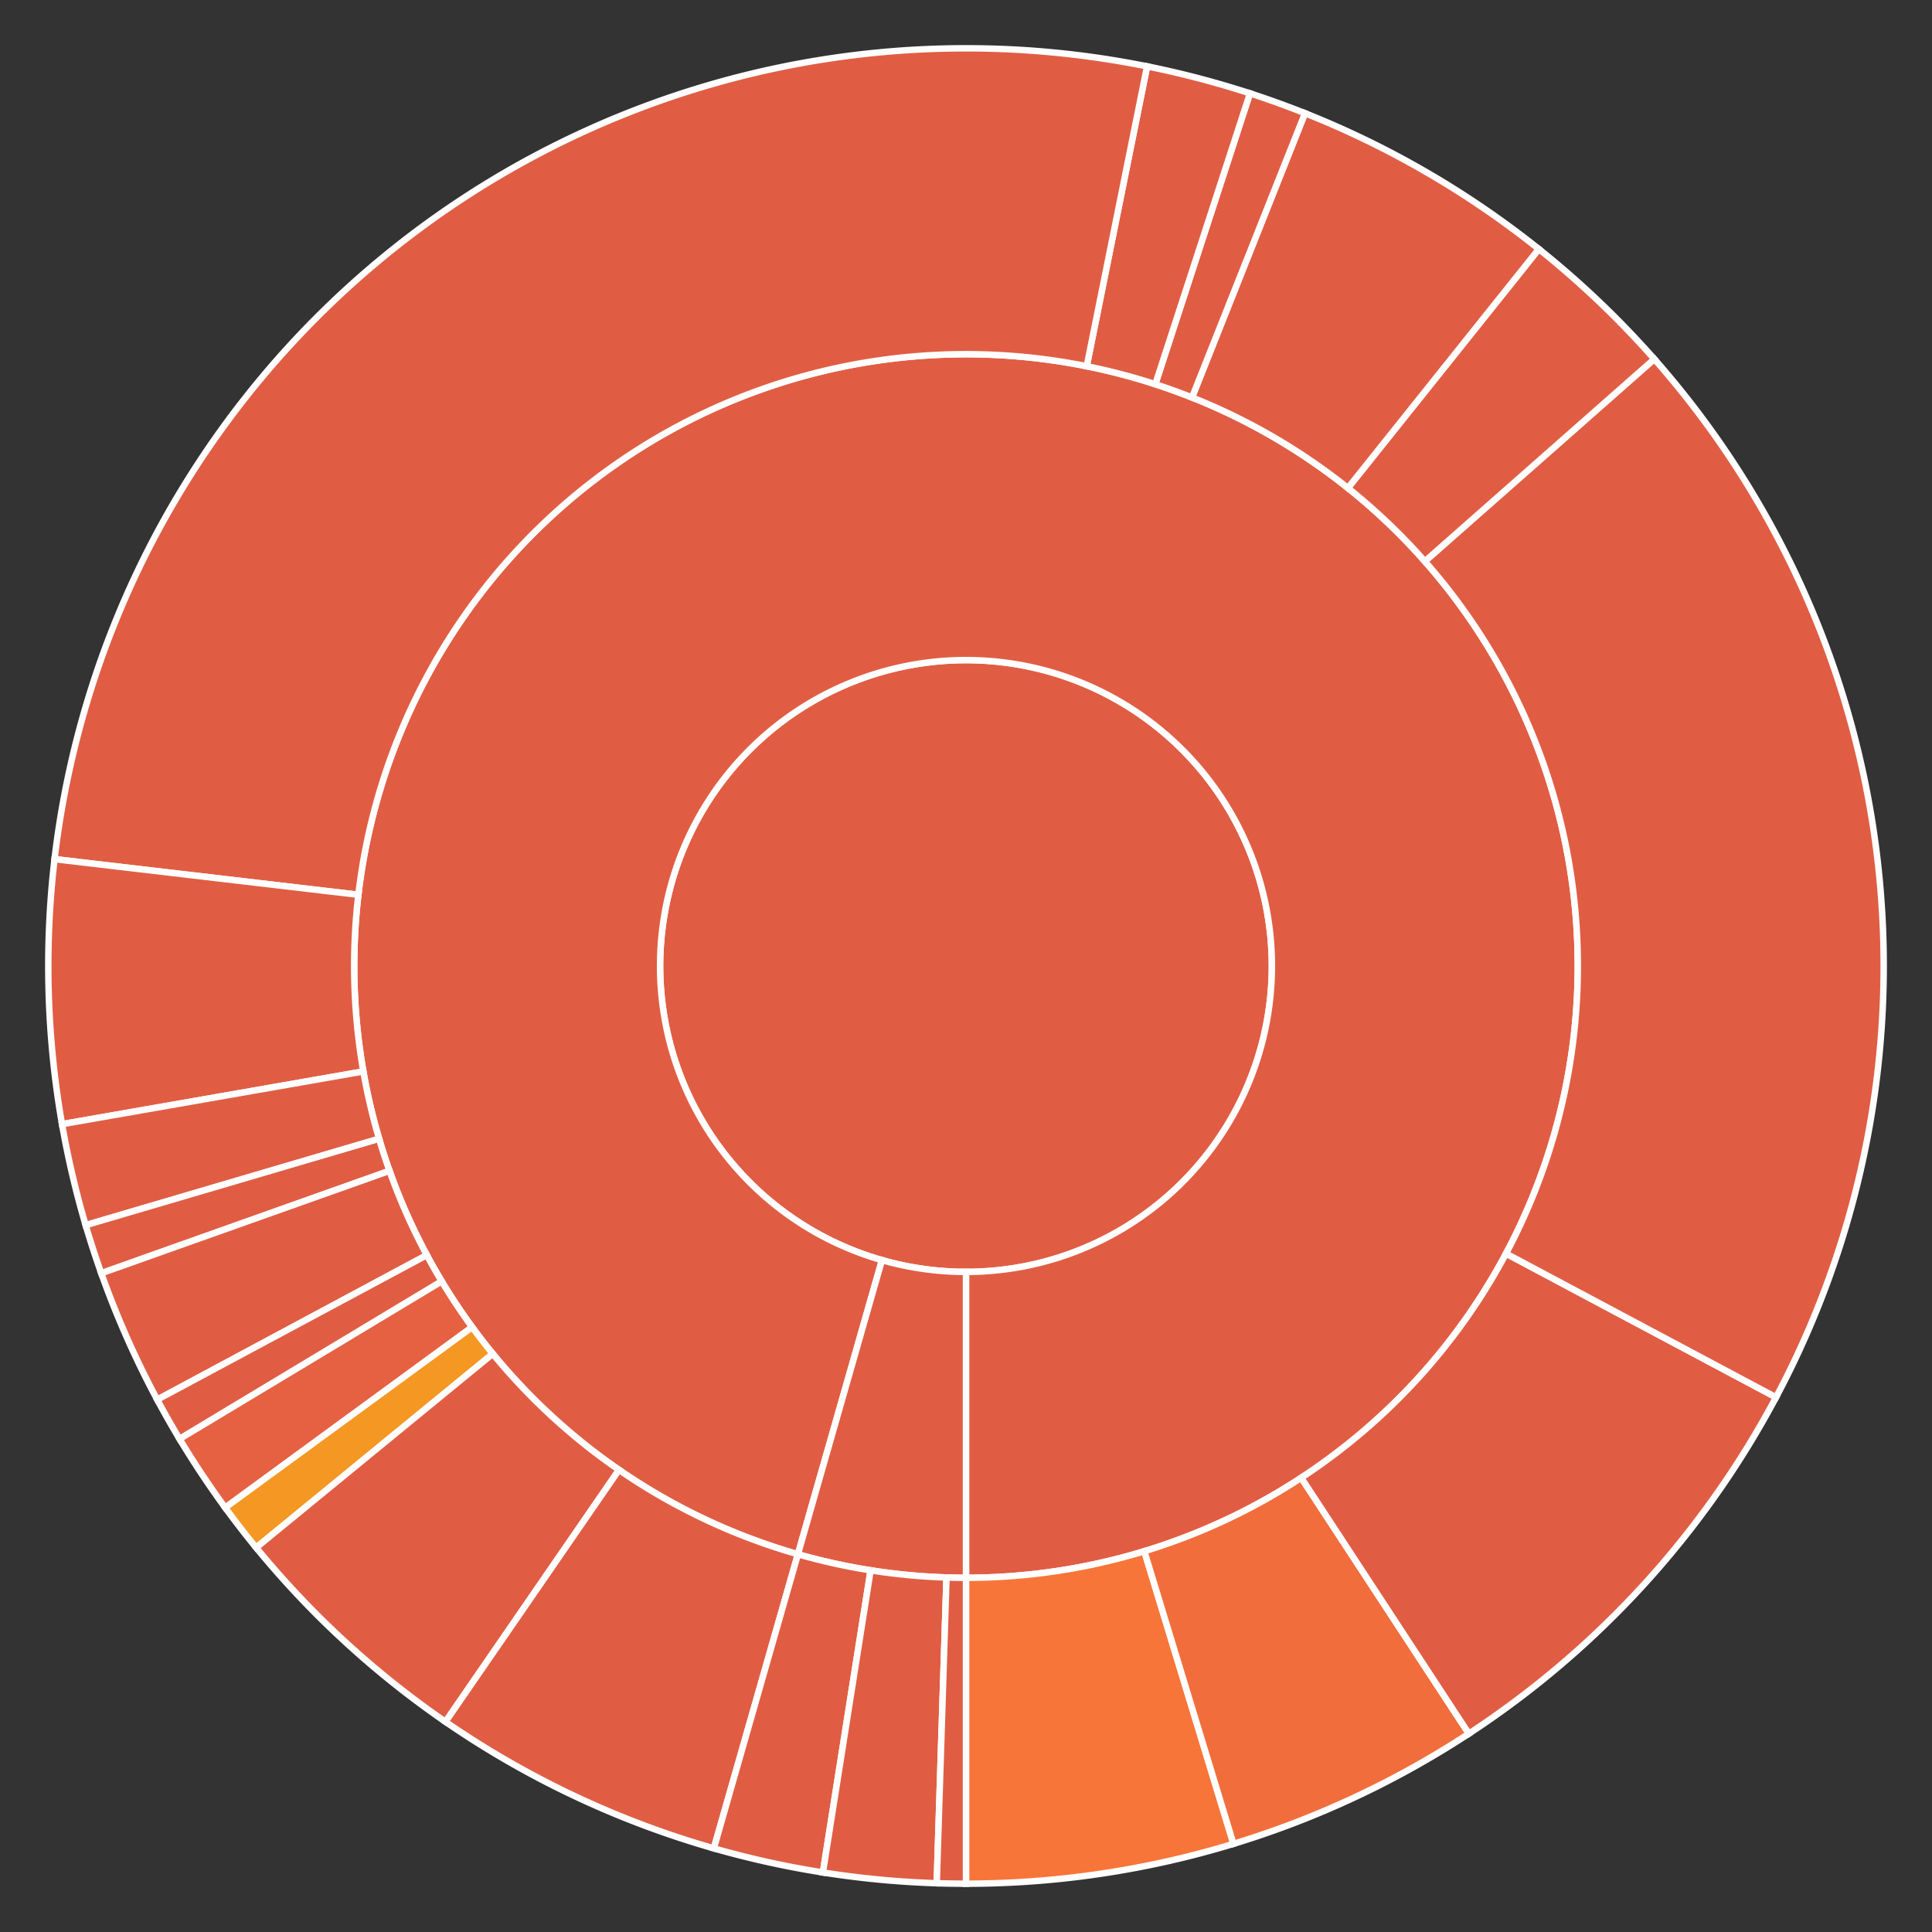 <svg baseProfile="full" width="300" height="300" viewBox="0 0 300 300" version="1.1"
xmlns="http://www.w3.org/2000/svg" xmlns:ev="http://www.w3.org/2001/xml-events"
xmlns:xlink="http://www.w3.org/1999/xlink">

<rect x="0" y="0" width="300" height="300" fill="#333333" stroke="none"/>

<style>rect.s{mask:url(#mask);}</style>
<defs>
  <pattern id="white" width="4" height="4" patternUnits="userSpaceOnUse" patternTransform="rotate(45)">
    <rect width="2" height="2" transform="translate(0,0)" fill="white"></rect>
  </pattern>
  <mask id="mask">
    <rect x="0" y="0" width="100%" height="100%" fill="url(#white)"></rect>
  </mask>
</defs>

<circle cx="150.0" cy="150.0" fill="#e05d44" r="47.5" stroke="white" stroke-width="1" />
<path d="M 150.0 197.5 L 150.0 245.0 A 95.0 95.0 0 1 0 123.897 241.343 L 136.948 195.672 A 47.5 47.5 0 1 1 150.0 197.5 z" fill="#e05d44" stroke="white" stroke-width="1" />
<path d="M 150.0 245.0 L 150.0 292.5 A 142.5 142.5 0 0 0 191.532 286.313 L 177.688 240.876 A 95.0 95.0 0 0 1 150.0 245.0 z" fill="#f87539" stroke="white" stroke-width="1" />
<path d="M 177.688 240.876 L 191.532 286.313 A 142.5 142.5 0 0 0 228.081 269.204 L 202.054 229.469 A 95.0 95.0 0 0 1 177.688 240.876 z" fill="#f26d3c" stroke="white" stroke-width="1" />
<path d="M 202.054 229.469 L 228.081 269.204 A 142.5 142.5 0 0 0 275.78 216.975 L 233.853 194.65 A 95.0 95.0 0 0 1 202.054 229.469 z" fill="#e05d44" stroke="white" stroke-width="1" />
<path d="M 233.853 194.65 L 275.78 216.975 A 142.5 142.5 0 0 0 256.879 55.749 L 221.252 87.166 A 95.0 95.0 0 0 1 233.853 194.65 z" fill="#e05d44" stroke="white" stroke-width="1" />
<path d="M 221.252 87.166 L 256.879 55.749 A 142.5 142.5 0 0 0 238.951 38.672 L 209.301 75.781 A 95.0 95.0 0 0 1 221.252 87.166 z" fill="#e05d44" stroke="white" stroke-width="1" />
<path d="M 209.301 75.781 L 238.951 38.672 A 142.5 142.5 0 0 0 202.642 17.58 L 185.095 61.72 A 95.0 95.0 0 0 1 209.301 75.781 z" fill="#e05d44" stroke="white" stroke-width="1" />
<path d="M 185.095 61.72 L 202.642 17.58 A 142.5 142.5 0 0 0 194.094 14.494 L 179.396 59.662 A 95.0 95.0 0 0 1 185.095 61.72 z" fill="#e05d44" stroke="white" stroke-width="1" />
<path d="M 179.396 59.662 L 194.094 14.494 A 142.5 142.5 0 0 0 178.117 10.301 L 168.745 56.868 A 95.0 95.0 0 0 1 179.396 59.662 z" fill="#e05d44" stroke="white" stroke-width="1" />
<path d="M 168.745 56.868 L 178.117 10.301 A 142.5 142.5 0 0 0 8.469 133.407 L 55.646 138.938 A 95.0 95.0 0 0 1 168.745 56.868 z" fill="#e05d44" stroke="white" stroke-width="1" />
<path d="M 55.646 138.938 L 8.469 133.407 A 142.5 142.5 0 0 0 9.633 174.564 L 56.422 166.376 A 95.0 95.0 0 0 1 55.646 138.938 z" fill="#e05d44" stroke="white" stroke-width="1" />
<path d="M 56.422 166.376 L 9.633 174.564 A 142.5 142.5 0 0 0 13.301 190.246 L 58.868 176.831 A 95.0 95.0 0 0 1 56.422 166.376 z" fill="#e05d44" stroke="white" stroke-width="1" />
<path d="M 58.868 176.831 L 13.301 190.246 A 142.5 142.5 0 0 0 15.725 197.712 L 60.483 181.808 A 95.0 95.0 0 0 1 58.868 176.831 z" fill="#e05d44" stroke="white" stroke-width="1" />
<path d="M 60.483 181.808 L 15.725 197.712 A 142.5 142.5 0 0 0 24.415 217.339 L 66.276 194.893 A 95.0 95.0 0 0 1 60.483 181.808 z" fill="#e05d44" stroke="white" stroke-width="1" />
<path d="M 66.276 194.893 L 24.415 217.339 A 142.5 142.5 0 0 0 27.885 223.445 L 68.59 198.963 A 95.0 95.0 0 0 1 66.276 194.893 z" fill="#e05d44" stroke="white" stroke-width="1" />
<path d="M 68.59 198.963 L 27.885 223.445 A 142.5 142.5 0 0 0 34.971 234.11 L 73.314 206.073 A 95.0 95.0 0 0 1 68.59 198.963 z" fill="#e56142" stroke="white" stroke-width="1" />
<path d="M 73.314 206.073 L 34.971 234.11 A 142.5 142.5 0 0 0 39.776 240.316 L 76.518 210.211 A 95.0 95.0 0 0 1 73.314 206.073 z" fill="#f49723" stroke="white" stroke-width="1" />
<path d="M 76.518 210.211 L 39.776 240.316 A 142.5 142.5 0 0 0 69.175 267.361 L 96.117 228.241 A 95.0 95.0 0 0 1 76.518 210.211 z" fill="#e05d44" stroke="white" stroke-width="1" />
<path d="M 96.117 228.241 L 69.175 267.361 A 142.5 142.5 0 0 0 110.845 287.015 L 123.897 241.343 A 95.0 95.0 0 0 1 96.117 228.241 z" fill="#e05d44" stroke="white" stroke-width="1" />
<path d="M 136.948 195.672 L 123.897 241.343 A 95.0 95.0 0 0 0 150 245.0 L 150.0 197.5 A 47.5 47.5 0 0 1 136.948 195.672 z" fill="#e05d44" stroke="white" stroke-width="1" />
<path d="M 123.897 241.343 L 110.845 287.015 A 142.5 142.5 0 0 0 127.78 290.757 L 135.186 243.838 A 95.0 95.0 0 0 1 123.897 241.343 z" fill="#e05d44" stroke="white" stroke-width="1" />
<path d="M 135.186 243.838 L 127.78 290.757 A 142.5 142.5 0 0 0 145.456 292.428 L 146.971 244.952 A 95.0 95.0 0 0 1 135.186 243.838 z" fill="#e05d44" stroke="white" stroke-width="1" />
<path d="M 146.971 244.952 L 145.456 292.428 A 142.5 142.5 0 0 0 150 292.5 L 150 245.0 A 95.0 95.0 0 0 1 146.971 244.952 z" fill="#e05d44" stroke="white" stroke-width="1" />
</svg>